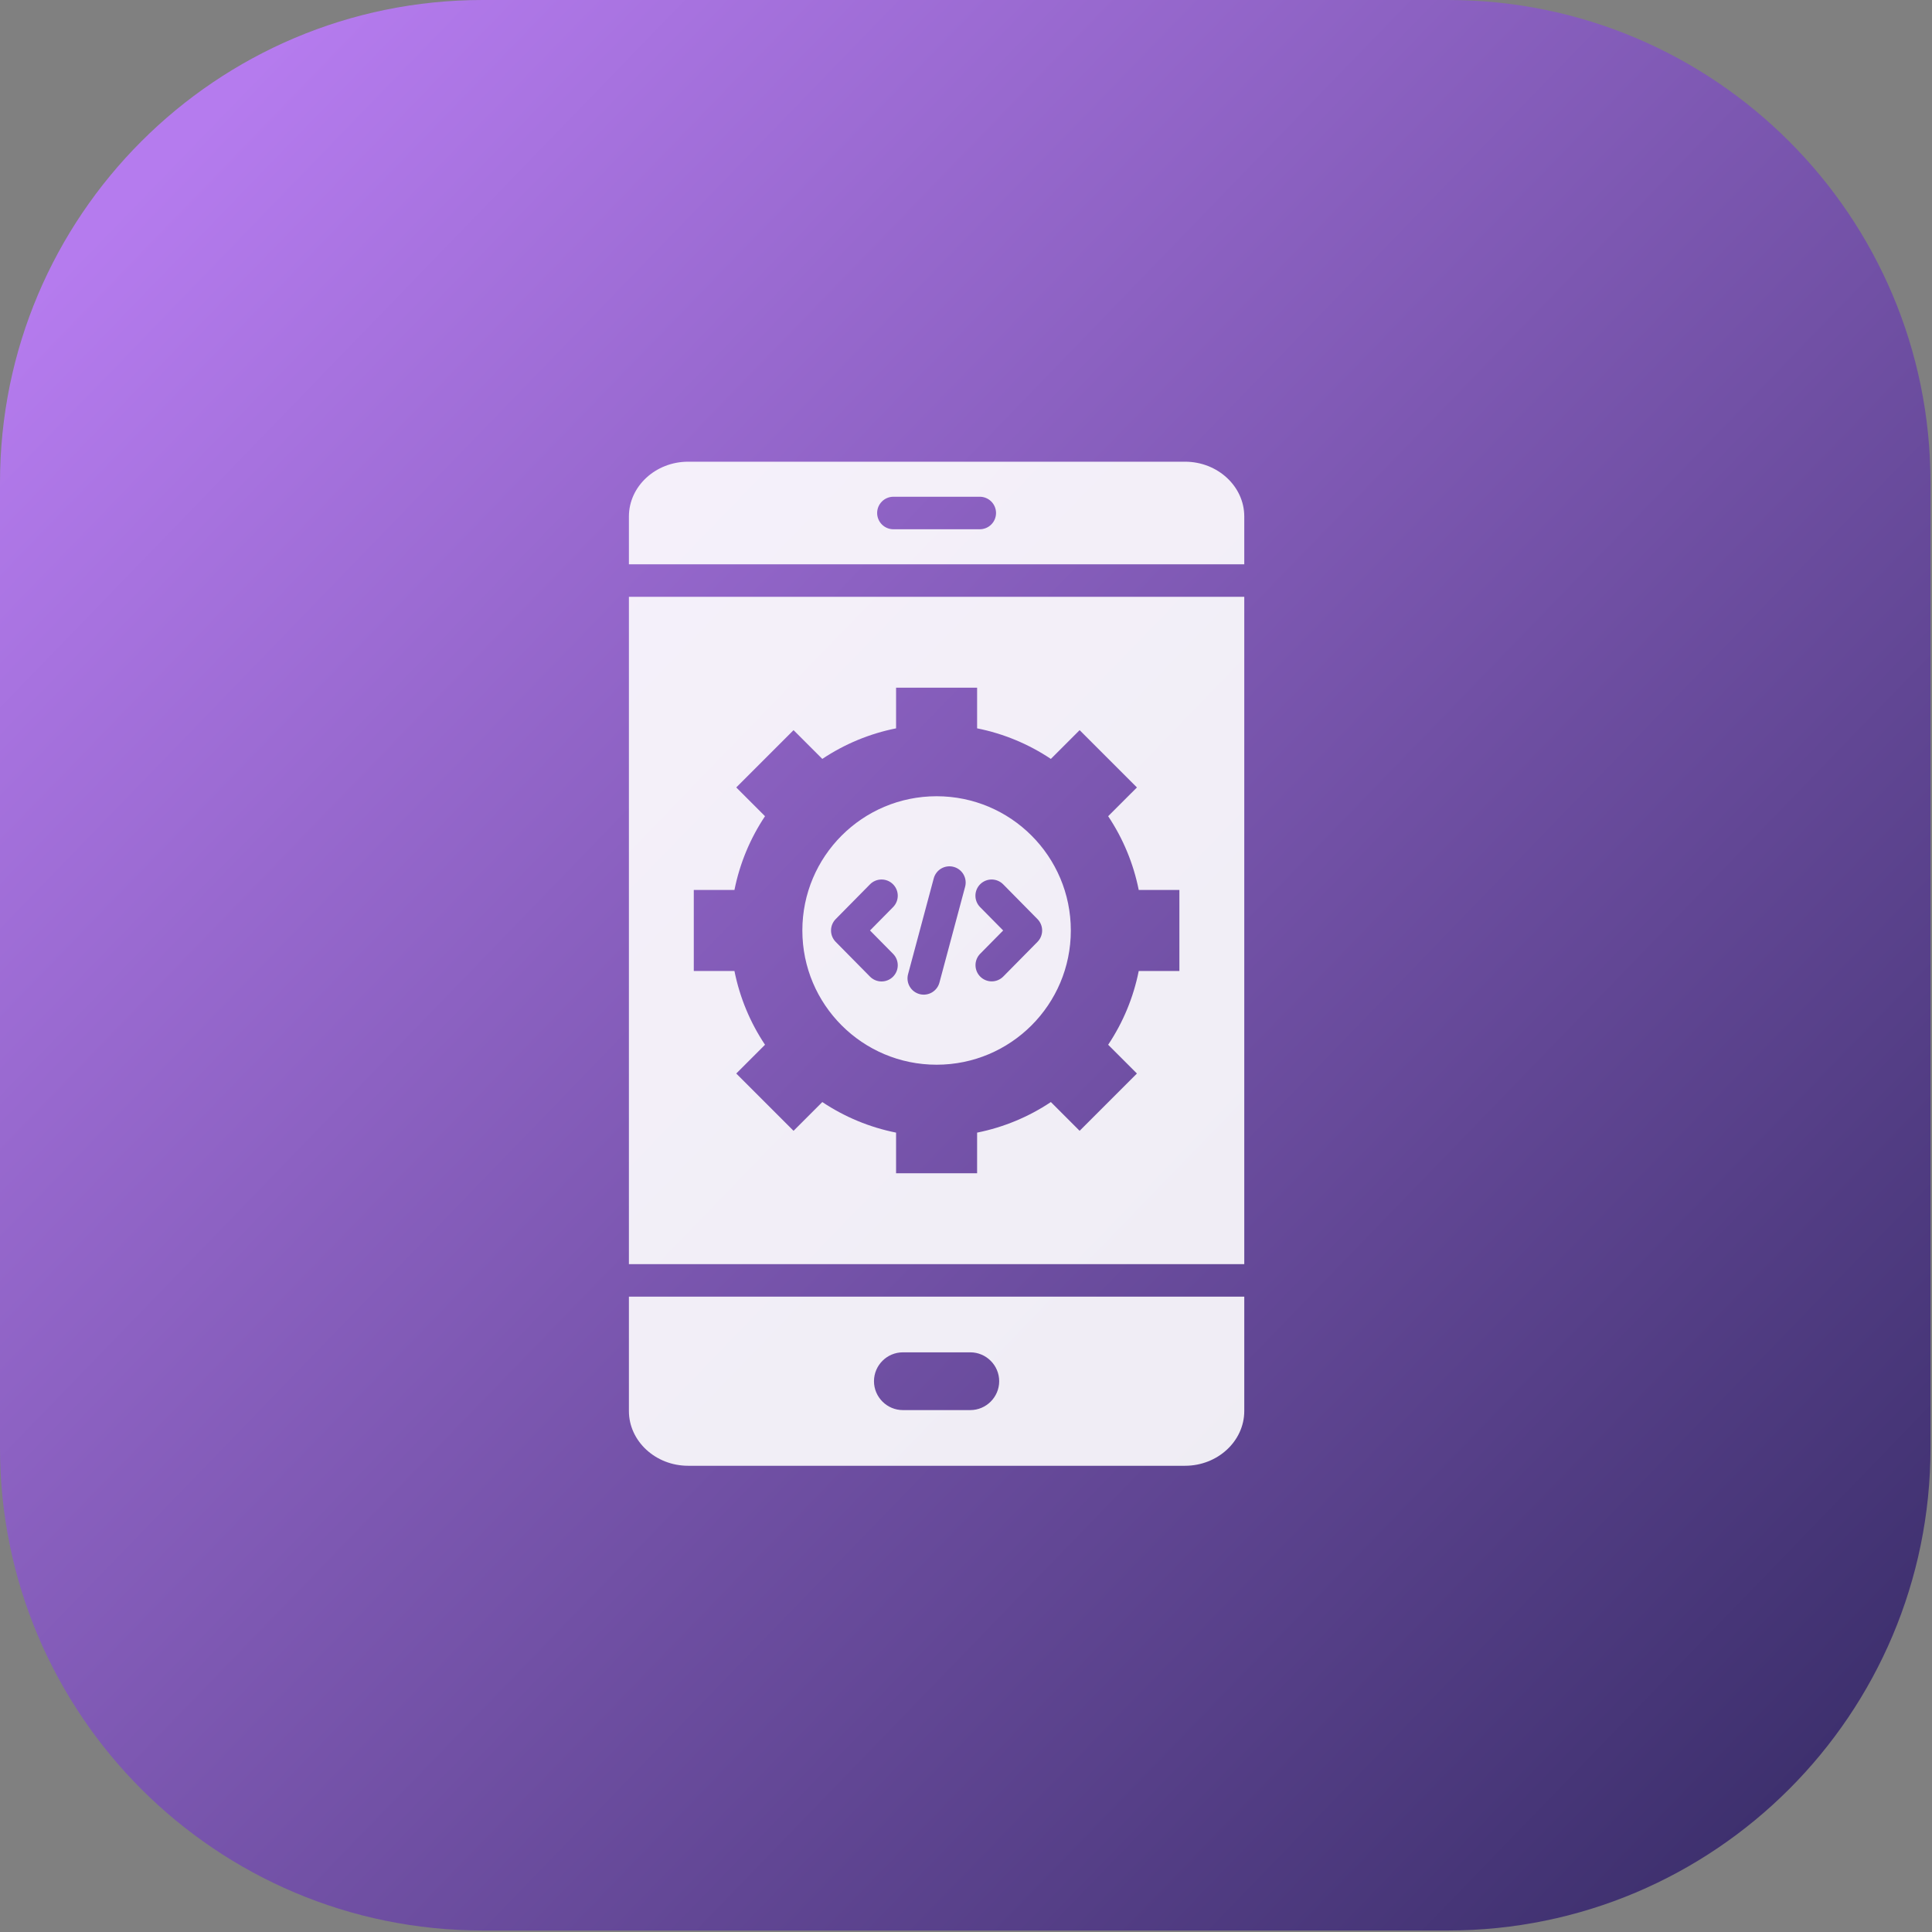 <svg xmlns="http://www.w3.org/2000/svg" width="427" height="427" viewBox="0 0 427 427" fill="none"><rect x="0" y="0" width="427" height="427" fill="#808080" stroke="none"/><path d="M320 0H106.667C47.756 0 0 47.756 0 106.667V320C0 378.91 47.756 426.667 106.667 426.667H320C378.91 426.667 426.667 378.91 426.667 320V106.667C426.667 47.756 378.91 0 320 0Z" fill="url(#paint0_linear_144_26)"></path><path fill-rule="evenodd" clip-rule="evenodd" d="M138.998 286.579V311.853C138.998 318.511 144.886 323.957 152.084 323.957H261.915C269.114 323.957 275.002 318.511 275.002 311.853V286.579H138.998ZM207 175.981C223.385 175.981 236.668 189.264 236.668 205.649C236.668 222.034 223.386 235.318 207 235.318C190.614 235.318 177.332 222.035 177.332 205.649C177.331 189.264 190.614 175.981 207 175.981ZM197.39 210.82L192.287 205.65L197.389 200.479C198.056 199.802 198.426 198.887 198.418 197.937C198.41 196.986 198.025 196.078 197.347 195.412C196.669 194.745 195.755 194.375 194.804 194.383C193.854 194.391 192.946 194.776 192.279 195.454L184.698 203.137C184.039 203.808 183.67 204.71 183.67 205.65C183.67 206.59 184.039 207.493 184.698 208.163L192.28 215.846C192.947 216.523 193.855 216.908 194.805 216.916C195.756 216.924 196.67 216.554 197.348 215.888C198.025 215.221 198.411 214.313 198.418 213.362C198.426 212.412 198.056 211.497 197.39 210.82ZM206.359 194.175L200.706 215.27C200.578 215.728 200.541 216.206 200.599 216.678C200.656 217.15 200.807 217.606 201.043 218.019C201.278 218.432 201.593 218.794 201.969 219.084C202.345 219.374 202.776 219.587 203.235 219.71C203.694 219.833 204.173 219.863 204.644 219.799C205.115 219.735 205.569 219.578 205.979 219.338C206.388 219.097 206.746 218.777 207.032 218.397C207.317 218.017 207.524 217.584 207.641 217.123L213.293 196.029C213.422 195.571 213.459 195.092 213.401 194.621C213.343 194.149 213.192 193.693 212.957 193.28C212.722 192.867 212.407 192.505 212.031 192.215C211.654 191.924 211.224 191.712 210.765 191.589C210.306 191.466 209.827 191.436 209.356 191.5C208.885 191.564 208.431 191.721 208.021 191.961C207.611 192.202 207.253 192.522 206.968 192.902C206.683 193.282 206.475 193.715 206.359 194.175ZM221.72 215.845L229.302 208.162C229.961 207.492 230.33 206.59 230.33 205.65C230.33 204.71 229.961 203.807 229.302 203.137L221.721 195.454C221.054 194.776 220.146 194.391 219.196 194.383C218.245 194.375 217.331 194.745 216.653 195.411C215.975 196.078 215.59 196.986 215.582 197.936C215.575 198.887 215.944 199.801 216.611 200.479L221.713 205.649L216.61 210.82C215.952 211.499 215.589 212.411 215.6 213.357C215.611 214.303 215.996 215.206 216.671 215.869C217.345 216.532 218.254 216.902 219.2 216.898C220.146 216.893 221.052 216.515 221.72 215.845ZM275.002 114.146C275.002 107.488 269.114 102.043 261.915 102.043H152.084C144.886 102.043 138.998 107.488 138.998 114.146V124.719H275.002V114.146H275.002ZM197.455 116.975C196.502 116.975 195.588 116.596 194.914 115.922C194.24 115.248 193.862 114.334 193.862 113.381C193.862 112.428 194.24 111.514 194.914 110.84C195.588 110.166 196.502 109.787 197.455 109.787H216.544C217.498 109.787 218.412 110.166 219.086 110.84C219.76 111.514 220.138 112.428 220.138 113.381C220.138 114.334 219.76 115.248 219.086 115.922C218.412 116.596 217.498 116.975 216.544 116.975H197.455ZM138.998 131.907V279.392H275.002V131.907H138.998ZM198.045 151.988V160.974C192.221 162.135 186.683 164.431 181.744 167.73L175.387 161.373L162.723 174.037L169.08 180.394C165.781 185.332 163.486 190.871 162.324 196.695H153.338V214.604H162.324C163.485 220.428 165.781 225.967 169.08 230.905L162.723 237.262L175.387 249.927L181.744 243.57C186.683 246.869 192.221 249.164 198.046 250.326V259.311H215.955V250.326C221.779 249.164 227.317 246.868 232.256 243.569L238.613 249.926L251.277 237.262L244.92 230.905C248.219 225.967 250.514 220.428 251.676 214.604H260.662V196.695H251.676C250.514 190.871 248.218 185.333 244.92 180.394L251.278 174.037L238.614 161.373L232.256 167.73C227.318 164.431 221.779 162.136 215.955 160.974V151.988H198.045ZM214.454 298.886C217.964 298.886 220.836 301.758 220.836 305.268C220.836 308.778 217.964 311.65 214.454 311.65H199.545C196.035 311.65 193.163 308.778 193.163 305.268C193.163 301.758 196.035 298.886 199.545 298.886H214.454Z" fill="white" fill-opacity="0.9"></path><defs><linearGradient id="paint0_linear_144_26" x1="15" y1="58" x2="422" y2="452" gradientUnits="userSpaceOnUse"><stop stop-color="#B57BEE"></stop><stop offset="0.934" stop-color="#392D69"></stop></linearGradient></defs></svg>